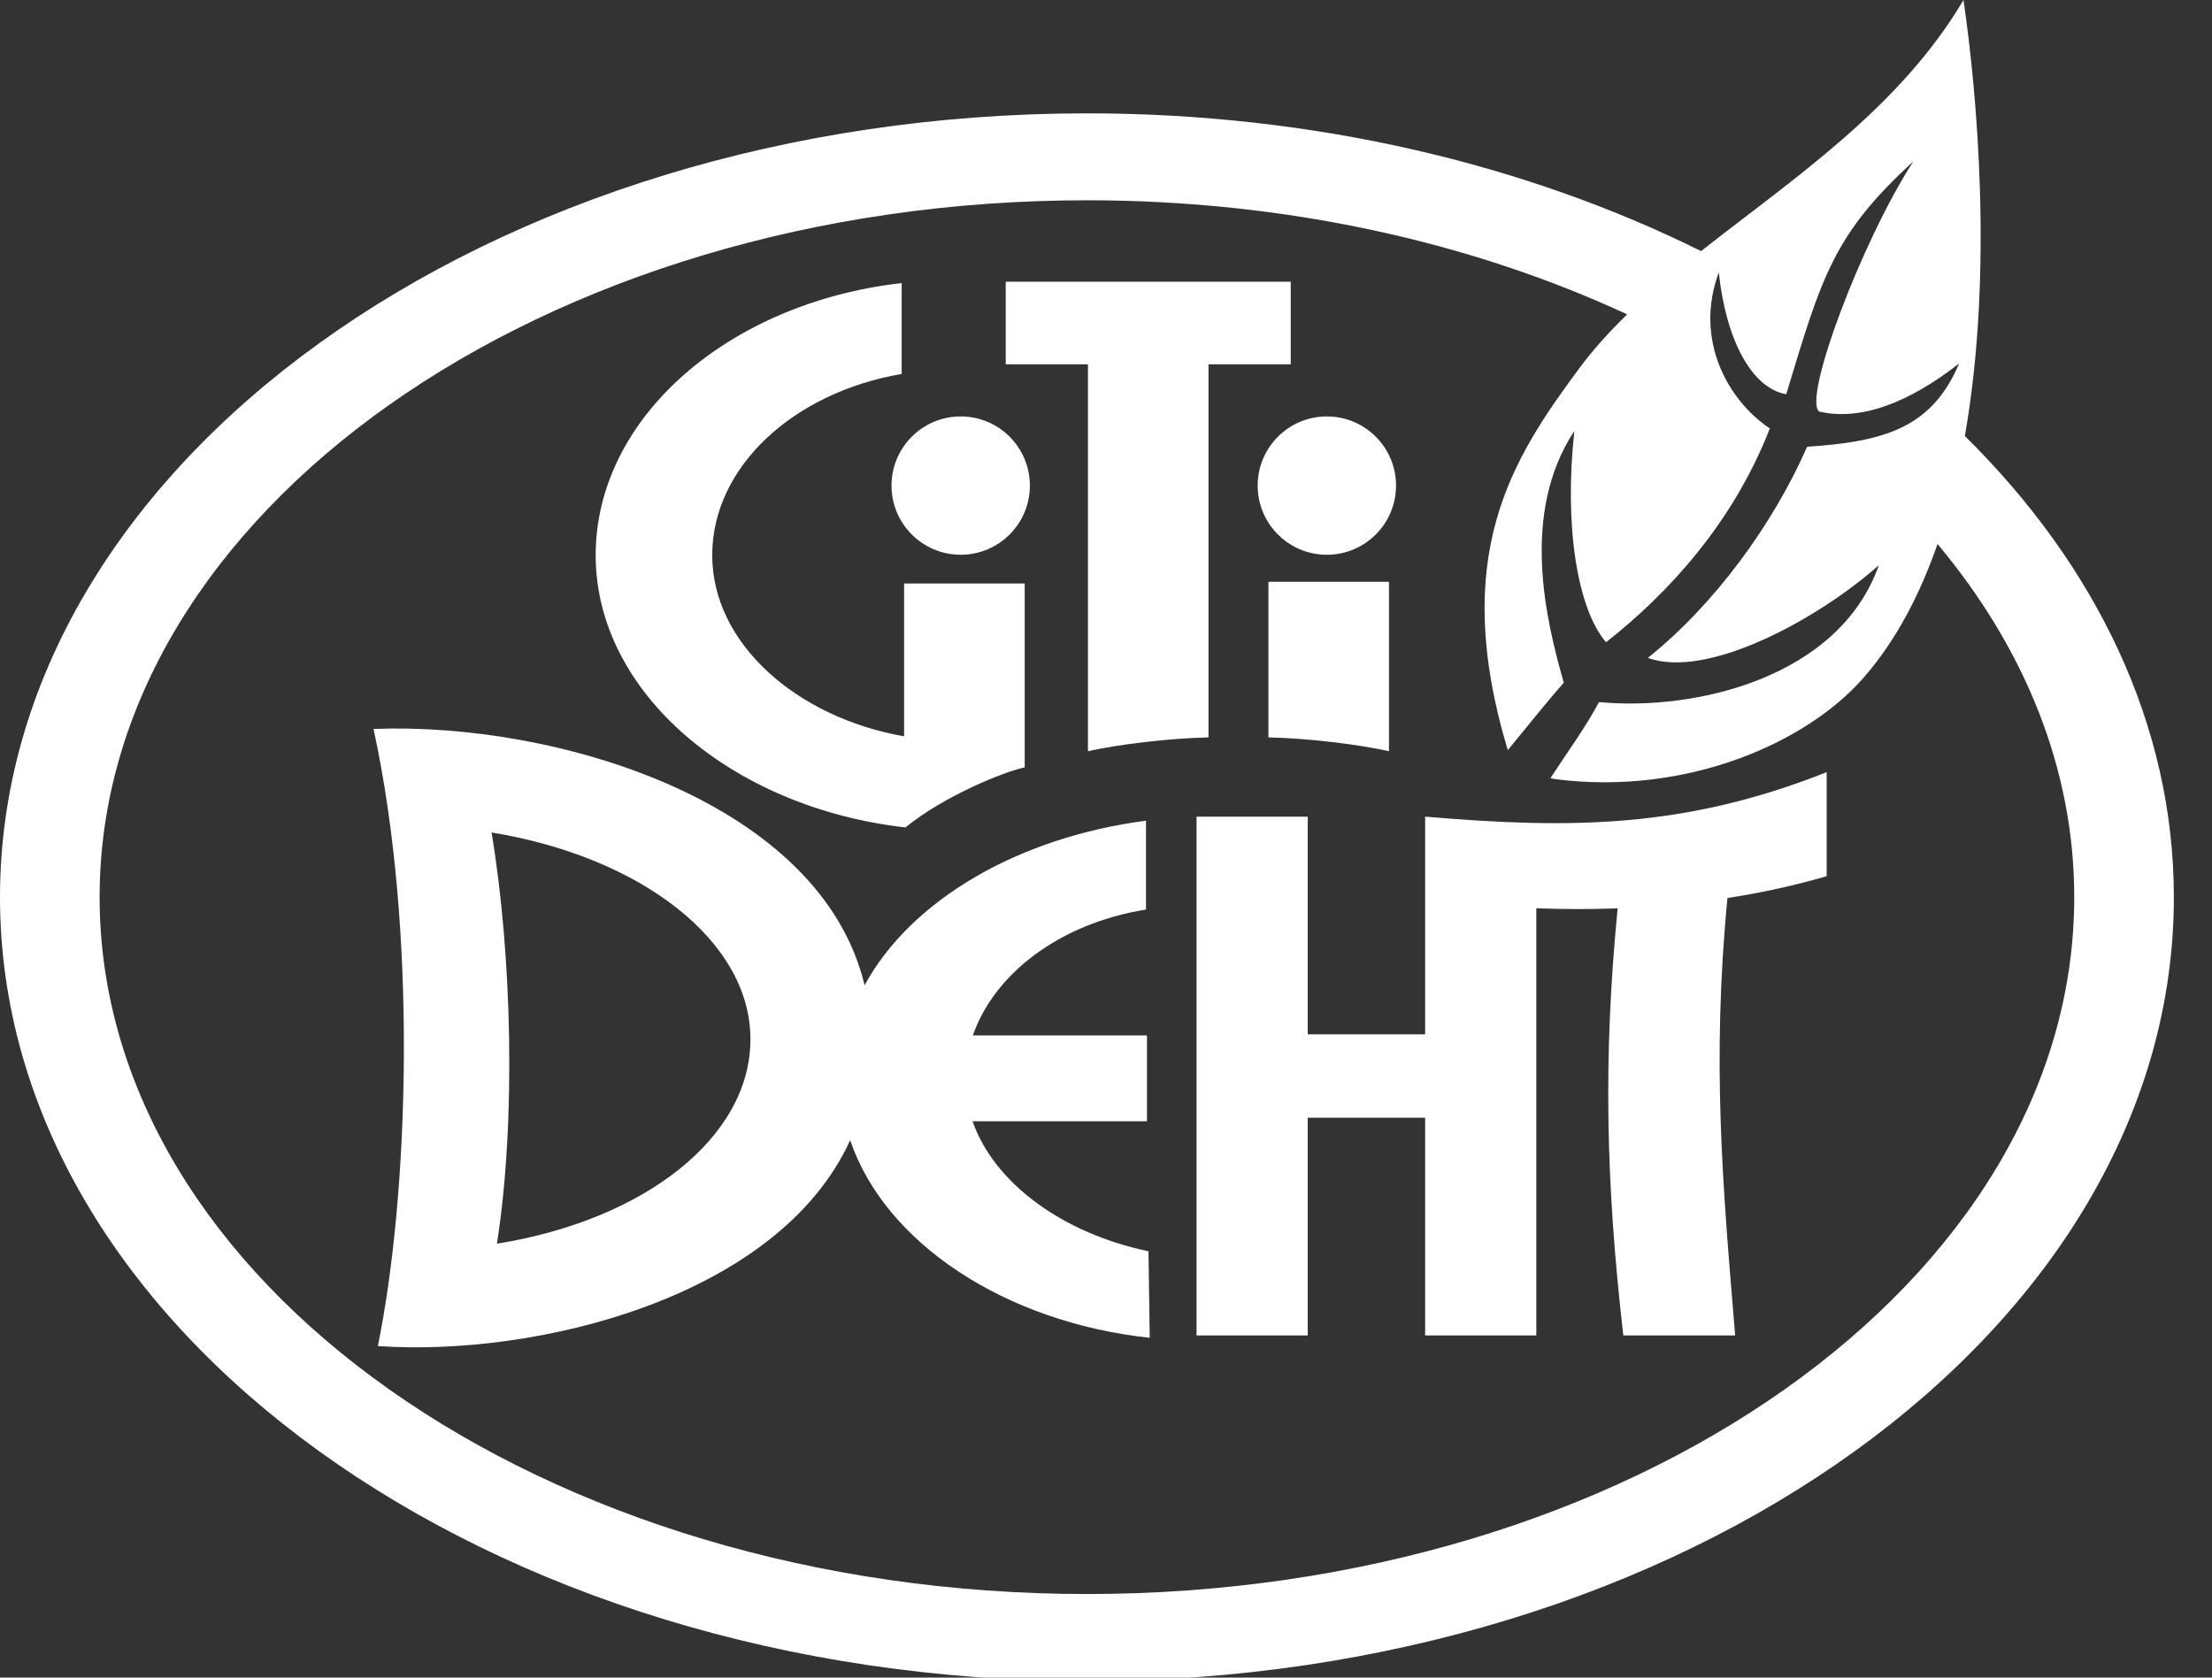 <svg width="58" height="44" viewBox="0 0 58 44" fill="none" xmlns="http://www.w3.org/2000/svg">
<rect x="0" y="0" width="58" height="44" fill="#333333" stroke="none"/>
<g clip-path="url(#clip0)">
<path fill-rule="evenodd" clip-rule="evenodd" d="M25.19 10.922C26.192 10.922 27.004 11.734 27.004 12.736C27.004 13.738 26.192 14.55 25.19 14.55C24.189 14.55 23.376 13.738 23.376 12.736C23.376 11.734 24.189 10.922 25.19 10.922ZM34.791 10.922C35.793 10.922 36.605 11.734 36.605 12.736C36.605 13.738 35.793 14.55 34.791 14.55C33.789 14.55 32.977 13.738 32.977 12.736C32.977 11.734 33.789 10.922 34.791 10.922ZM33.259 15.26C33.259 18.642 33.259 15.958 33.259 19.34C34.313 19.363 35.635 19.527 36.42 19.702V15.26H33.259V15.26ZM31.688 9.555C31.688 12.937 31.688 15.958 31.688 19.34C30.634 19.363 29.312 19.527 28.527 19.702V9.555H26.371V7.389H33.844V9.555H31.688ZM26.868 15.304C26.868 19.314 26.868 16.118 26.868 20.127C26.34 20.236 24.771 20.864 23.74 21.702C19.211 21.188 15.619 18.179 15.619 14.563C15.619 10.948 19.113 7.938 23.642 7.424V9.808C20.806 10.293 18.675 12.243 18.675 14.563C18.675 16.875 20.886 18.818 23.706 19.312V15.304H26.868V15.304Z" fill="white"/>
<path fill-rule="evenodd" clip-rule="evenodd" d="M34.29 27.129H37.368C37.368 25.228 37.368 23.359 37.368 21.466V21.419H37.368C37.368 21.419 37.368 21.419 37.368 21.419C37.368 21.419 37.368 21.419 37.368 21.419C37.371 21.419 37.373 21.419 37.376 21.419C41.183 21.745 44.176 21.727 47.897 20.252C47.897 21.204 47.897 22.029 47.897 22.98C47.047 23.229 46.173 23.417 45.295 23.553C44.88 27.858 45.17 31.083 45.497 35.026C44.519 35.026 43.542 35.026 42.564 35.026C42.106 31.034 42.033 27.726 42.416 23.824C41.69 23.851 40.975 23.849 40.283 23.822V35.026H37.368V29.316H34.29V35.026H31.374V21.419H34.29V27.129V27.129Z" fill="white"/>
<path fill-rule="evenodd" clip-rule="evenodd" d="M22.292 29.904C20.41 34.039 14.059 35.593 9.908 35.304C10.726 31.281 10.946 24.406 9.794 19.119C14.571 18.93 21.516 21.013 22.67 25.841C23.884 23.608 26.697 21.962 30.049 21.525V23.855C27.749 24.228 26.064 25.56 25.509 27.156H30.074V29.409H25.501C26.073 31.043 27.877 32.351 30.114 32.818L30.147 35.088C26.343 34.678 23.201 32.595 22.292 29.904V29.904ZM13.03 32.619C16.897 32 19.677 29.833 19.677 27.257C19.677 24.667 16.785 22.47 12.889 21.834C13.423 25.033 13.534 29.402 13.03 32.619V32.619Z" fill="white"/>
<path fill-rule="evenodd" clip-rule="evenodd" d="M28.5 2.973C34.468 2.973 40.016 4.309 44.603 6.586C47.017 4.685 49.808 2.837 51.484 0C51.827 2.345 52.279 7.117 51.52 11.436C54.964 14.834 57 19.018 57 23.533C57 34.857 44.197 44.093 28.5 44.093C12.803 44.093 0 34.857 0 23.533C0 12.209 12.803 2.973 28.5 2.973V2.973ZM42.666 8.246C38.592 6.355 33.723 5.253 28.5 5.253C14.242 5.253 2.612 13.463 2.612 23.53C2.612 33.597 14.242 41.808 28.5 41.808C42.758 41.808 54.388 33.597 54.388 23.53C54.388 20.154 53.079 16.987 50.803 14.268C50.343 15.597 49.713 16.802 48.865 17.774C47.35 19.508 44.213 20.855 40.842 20.443C40.778 20.435 40.715 20.424 40.654 20.409C41.084 19.745 41.565 19.095 41.927 18.414C44.431 18.654 48.217 17.787 49.265 14.824C47.674 16.236 44.771 17.823 43.208 17.255C44.969 15.845 46.497 13.738 47.384 11.717C49.434 11.583 50.659 11.209 51.369 9.534C50.053 10.561 48.796 11.047 47.7 10.794C47.262 10.462 48.804 6.349 50.166 4.237C48.064 6.157 47.76 7.281 46.837 10.339C45.935 10.186 45.256 8.922 45.068 7.145C44.423 8.882 45.277 10.478 46.406 11.238C45.441 13.713 43.746 15.562 42.112 16.844C41.369 15.986 41.004 13.819 41.281 11.302C39.849 13.474 40.542 16.287 41.003 17.906C40.506 18.471 40.024 19.084 39.535 19.674C37.997 14.561 39.653 12.036 41.403 9.668C41.772 9.169 42.199 8.699 42.666 8.246V8.246Z" fill="white"/>
</g>
<defs>
<clipPath id="clip0">
<rect width="58" height="44" fill="white"/>
</clipPath>
</defs>
</svg>
